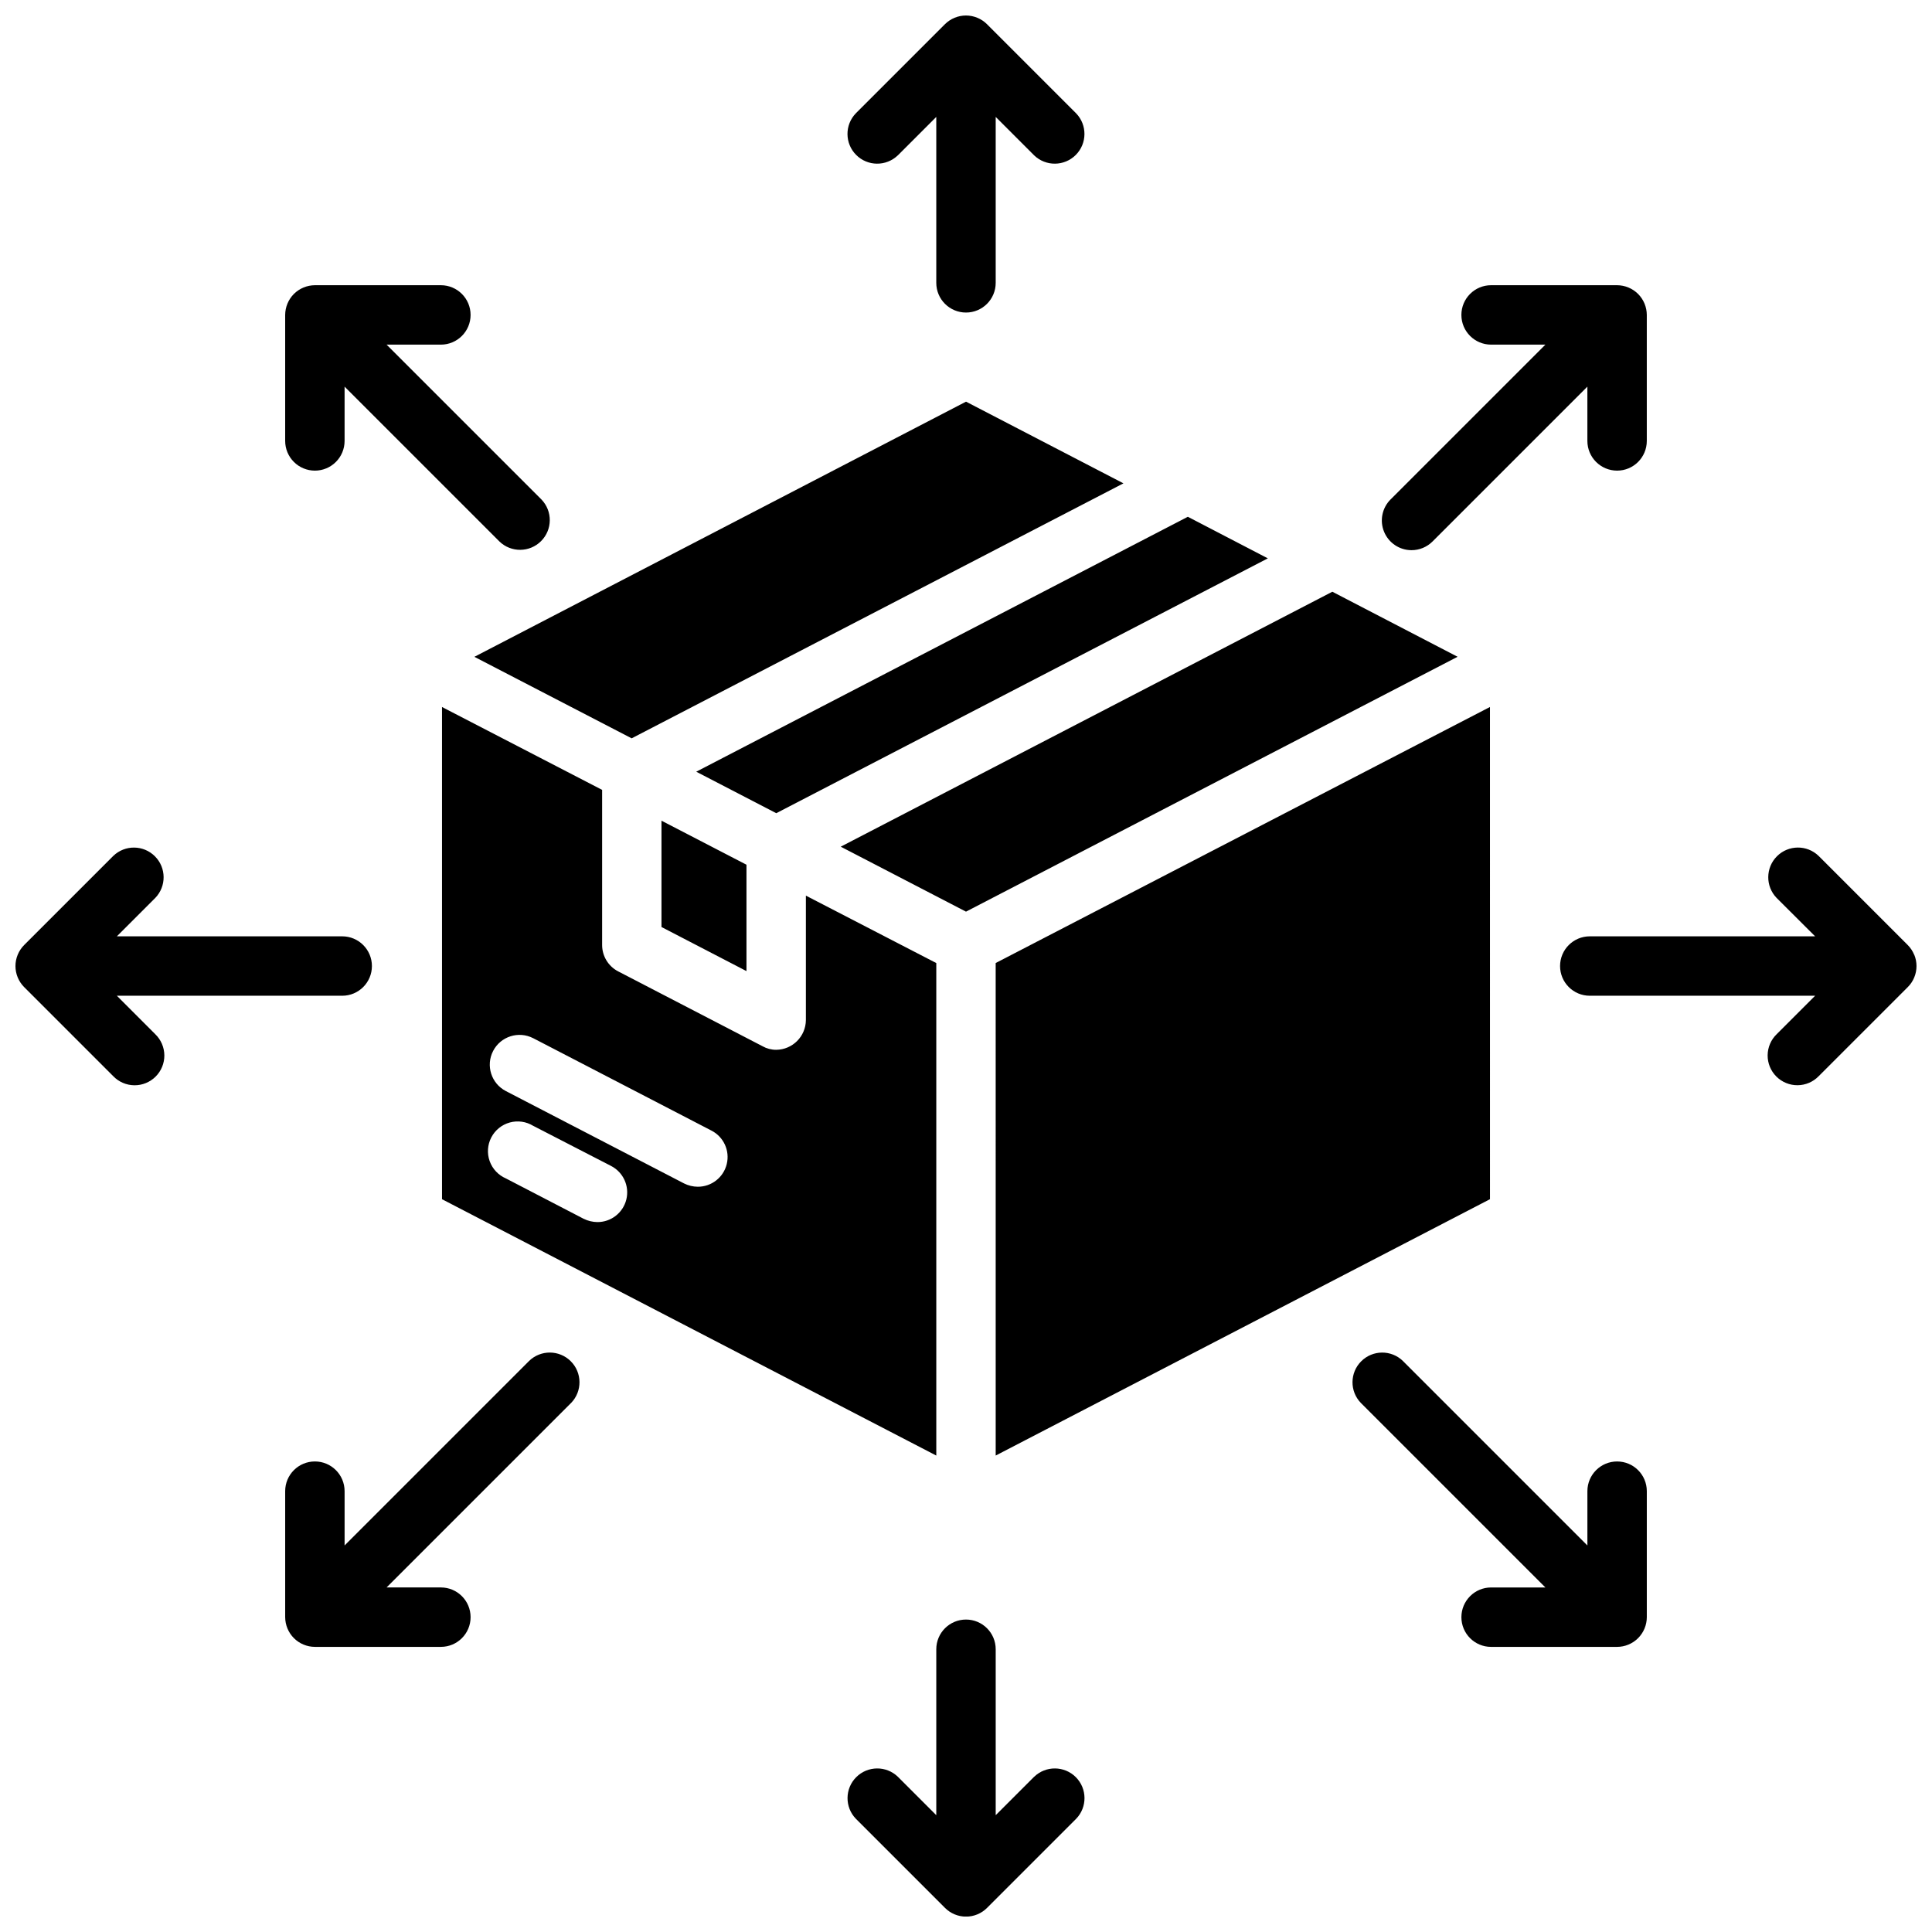 <?xml version="1.0" encoding="UTF-8"?>
<!-- Uploaded to: ICON Repo, www.iconrepo.com, Generator: ICON Repo Mixer Tools -->
<svg width="800px" height="800px" version="1.1" viewBox="144 144 512 512" xmlns="http://www.w3.org/2000/svg">
 <defs>
  <clipPath id="a">
   <path d="m148.09 148.09h503.81v503.81h-503.81z"/>
  </clipPath>
 </defs>
 <g clip-path="url(#a)">
  <path d="m328.51 348.51 130.28-67.559 21.199 11.02-130.27 67.535zm-9.211 12.98v28.176l22.523 11.684v-28.191zm80.699 24.105 130.28-67.543-33.195-17.238-130.28 67.566zm7.871 144.14 130.99-67.938-0.004-130.44-130.99 67.855zm-104.3-176.41v41.094c-0.008 2.945 1.633 5.648 4.25 7.004l38.258 19.836v0.004c1.105 0.621 2.356 0.949 3.621 0.945 4.332-0.043 7.832-3.543 7.871-7.875v-32.98l34.559 17.867v130.52l-130.99-67.938v-130.44zm2.363 99.66-20.625-10.629v0.004c-1.863-1.148-4.117-1.465-6.227-0.883-2.106 0.582-3.875 2.016-4.883 3.957-1.008 1.938-1.164 4.211-0.434 6.269 0.734 2.059 2.293 3.723 4.301 4.59l20.625 10.707v-0.004c1.125 0.555 2.363 0.852 3.621 0.867 3.641 0.016 6.816-2.473 7.68-6.012 0.859-3.539-0.82-7.207-4.059-8.867zm-20.625-33.852v0.004c-3.871-2-8.629-0.484-10.629 3.383-2 3.871-0.484 8.629 3.387 10.629l47.23 24.48c1.125 0.562 2.363 0.859 3.621 0.867 3.641 0.016 6.82-2.473 7.68-6.012 0.863-3.539-0.816-7.207-4.059-8.867zm-15.59-101.07 41.676 21.602 130.33-67.574-41.719-21.648zm112.23-132.9 10.176-10.18v43.973c0 4.348 3.527 7.871 7.875 7.871s7.871-3.523 7.871-7.871v-43.973l10.18 10.18c3.086 2.981 7.996 2.941 11.035-0.098 3.035-3.035 3.078-7.945 0.094-11.035l-23.617-23.617c-0.73-0.734-1.605-1.312-2.566-1.707-1.926-0.797-4.086-0.797-6.012 0-0.961 0.395-1.832 0.973-2.566 1.707l-23.617 23.617c-2.984 3.09-2.941 8 0.098 11.035 3.035 3.039 7.945 3.078 11.035 0.098zm-154.5 83.559c2.086 0 4.09-0.828 5.566-2.305 1.477-1.477 2.305-3.477 2.305-5.566v-14.391l41.035 41.035v0.004c3.09 2.984 8 2.941 11.035-0.098 3.039-3.035 3.082-7.945 0.098-11.035l-41.039-41.035h14.391c4.348 0 7.871-3.523 7.871-7.871 0-4.348-3.523-7.875-7.871-7.875h-33.391c-1.035 0.008-2.055 0.211-3.008 0.609-1.93 0.797-3.461 2.328-4.258 4.258-0.398 0.953-0.602 1.973-0.609 3.008v33.395-0.004c0 2.09 0.832 4.09 2.309 5.566 1.477 1.477 3.477 2.305 5.566 2.305zm-52.477 139.16h59.719c4.348 0 7.871-3.523 7.871-7.871s-3.523-7.875-7.871-7.875h-59.719l10.18-10.18v0.004c2.981-3.09 2.941-8-0.098-11.035-3.035-3.039-7.945-3.082-11.035-0.098l-23.617 23.617c-0.734 0.734-1.312 1.605-1.707 2.566-0.797 1.926-0.797 4.086 0 6.012 0.395 0.961 0.973 1.836 1.707 2.566l23.617 23.617c1.469 1.52 3.484 2.387 5.594 2.402 2.113 0.02 4.141-0.812 5.637-2.305 1.492-1.492 2.324-3.523 2.305-5.633-0.02-2.113-0.883-4.129-2.402-5.594zm109.26 96.77-48.91 48.91v-14.391c0-4.348-3.523-7.871-7.871-7.871-4.348 0-7.875 3.523-7.875 7.871v33.395c0.008 1.031 0.211 2.051 0.609 3.004 0.797 1.93 2.328 3.461 4.258 4.262 0.953 0.395 1.973 0.602 3.008 0.605h33.395-0.004c4.348 0 7.871-3.523 7.871-7.871 0-4.348-3.523-7.875-7.871-7.875h-14.391l48.91-48.91v0.004c2.984-3.09 2.941-8-0.094-11.035-3.039-3.039-7.949-3.082-11.035-0.098zm133.82 110.21-10.18 10.18v-43.973c0-4.348-3.523-7.871-7.871-7.871s-7.875 3.523-7.875 7.871v43.973l-10.18-10.18 0.004 0.004c-3.09-2.984-8-2.941-11.035 0.094-3.039 3.035-3.082 7.945-0.098 11.035l23.617 23.617c1.477 1.48 3.481 2.312 5.574 2.312 2.09 0 4.094-0.832 5.57-2.312l23.617-23.617c2.984-3.09 2.941-8-0.094-11.035-3.039-3.035-7.949-3.078-11.035-0.094zm154.5-83.559c-4.348 0-7.875 3.523-7.875 7.871v14.391l-48.91-48.91h0.004c-3.09-2.984-8-2.941-11.035 0.098-3.039 3.035-3.082 7.945-0.098 11.035l48.91 48.91-14.391-0.004c-4.348 0-7.871 3.527-7.871 7.875 0 4.348 3.523 7.871 7.871 7.871h33.395c1.031-0.004 2.051-0.211 3.004-0.605 1.93-0.801 3.461-2.332 4.262-4.262 0.395-0.953 0.602-1.973 0.605-3.004v-33.395c0-4.348-3.523-7.871-7.871-7.871zm78.719-134.3c-0.395-0.961-0.973-1.832-1.707-2.566l-23.617-23.617c-3.09-2.984-8-2.941-11.035 0.098-3.035 3.035-3.078 7.945-0.098 11.035l10.211 10.184h-59.715c-4.348 0-7.875 3.527-7.875 7.875s3.527 7.871 7.875 7.871h59.719l-10.18 10.18c-1.52 1.465-2.387 3.481-2.406 5.594-0.016 2.109 0.812 4.141 2.309 5.633 1.492 1.492 3.523 2.324 5.633 2.305 2.113-0.016 4.129-0.883 5.594-2.402l23.617-23.617c0.734-0.73 1.316-1.605 1.707-2.566 0.793-1.922 0.789-4.082-0.008-6.004zm-133.2-107.2c2.09 0 4.09-0.828 5.566-2.305l41.035-41.035v14.391-0.004c0 4.348 3.527 7.871 7.875 7.871 4.348 0 7.871-3.523 7.871-7.871v-33.391c-0.004-1.035-0.211-2.055-0.605-3.008-0.801-1.93-2.332-3.461-4.262-4.258-0.953-0.398-1.973-0.602-3.004-0.609h-33.395c-4.348 0-7.871 3.527-7.871 7.875 0 4.348 3.523 7.871 7.871 7.871h14.391l-41.035 41.035h-0.004c-2.25 2.254-2.922 5.637-1.703 8.578 1.219 2.941 4.086 4.859 7.269 4.859z"/>
 </g>
</svg>